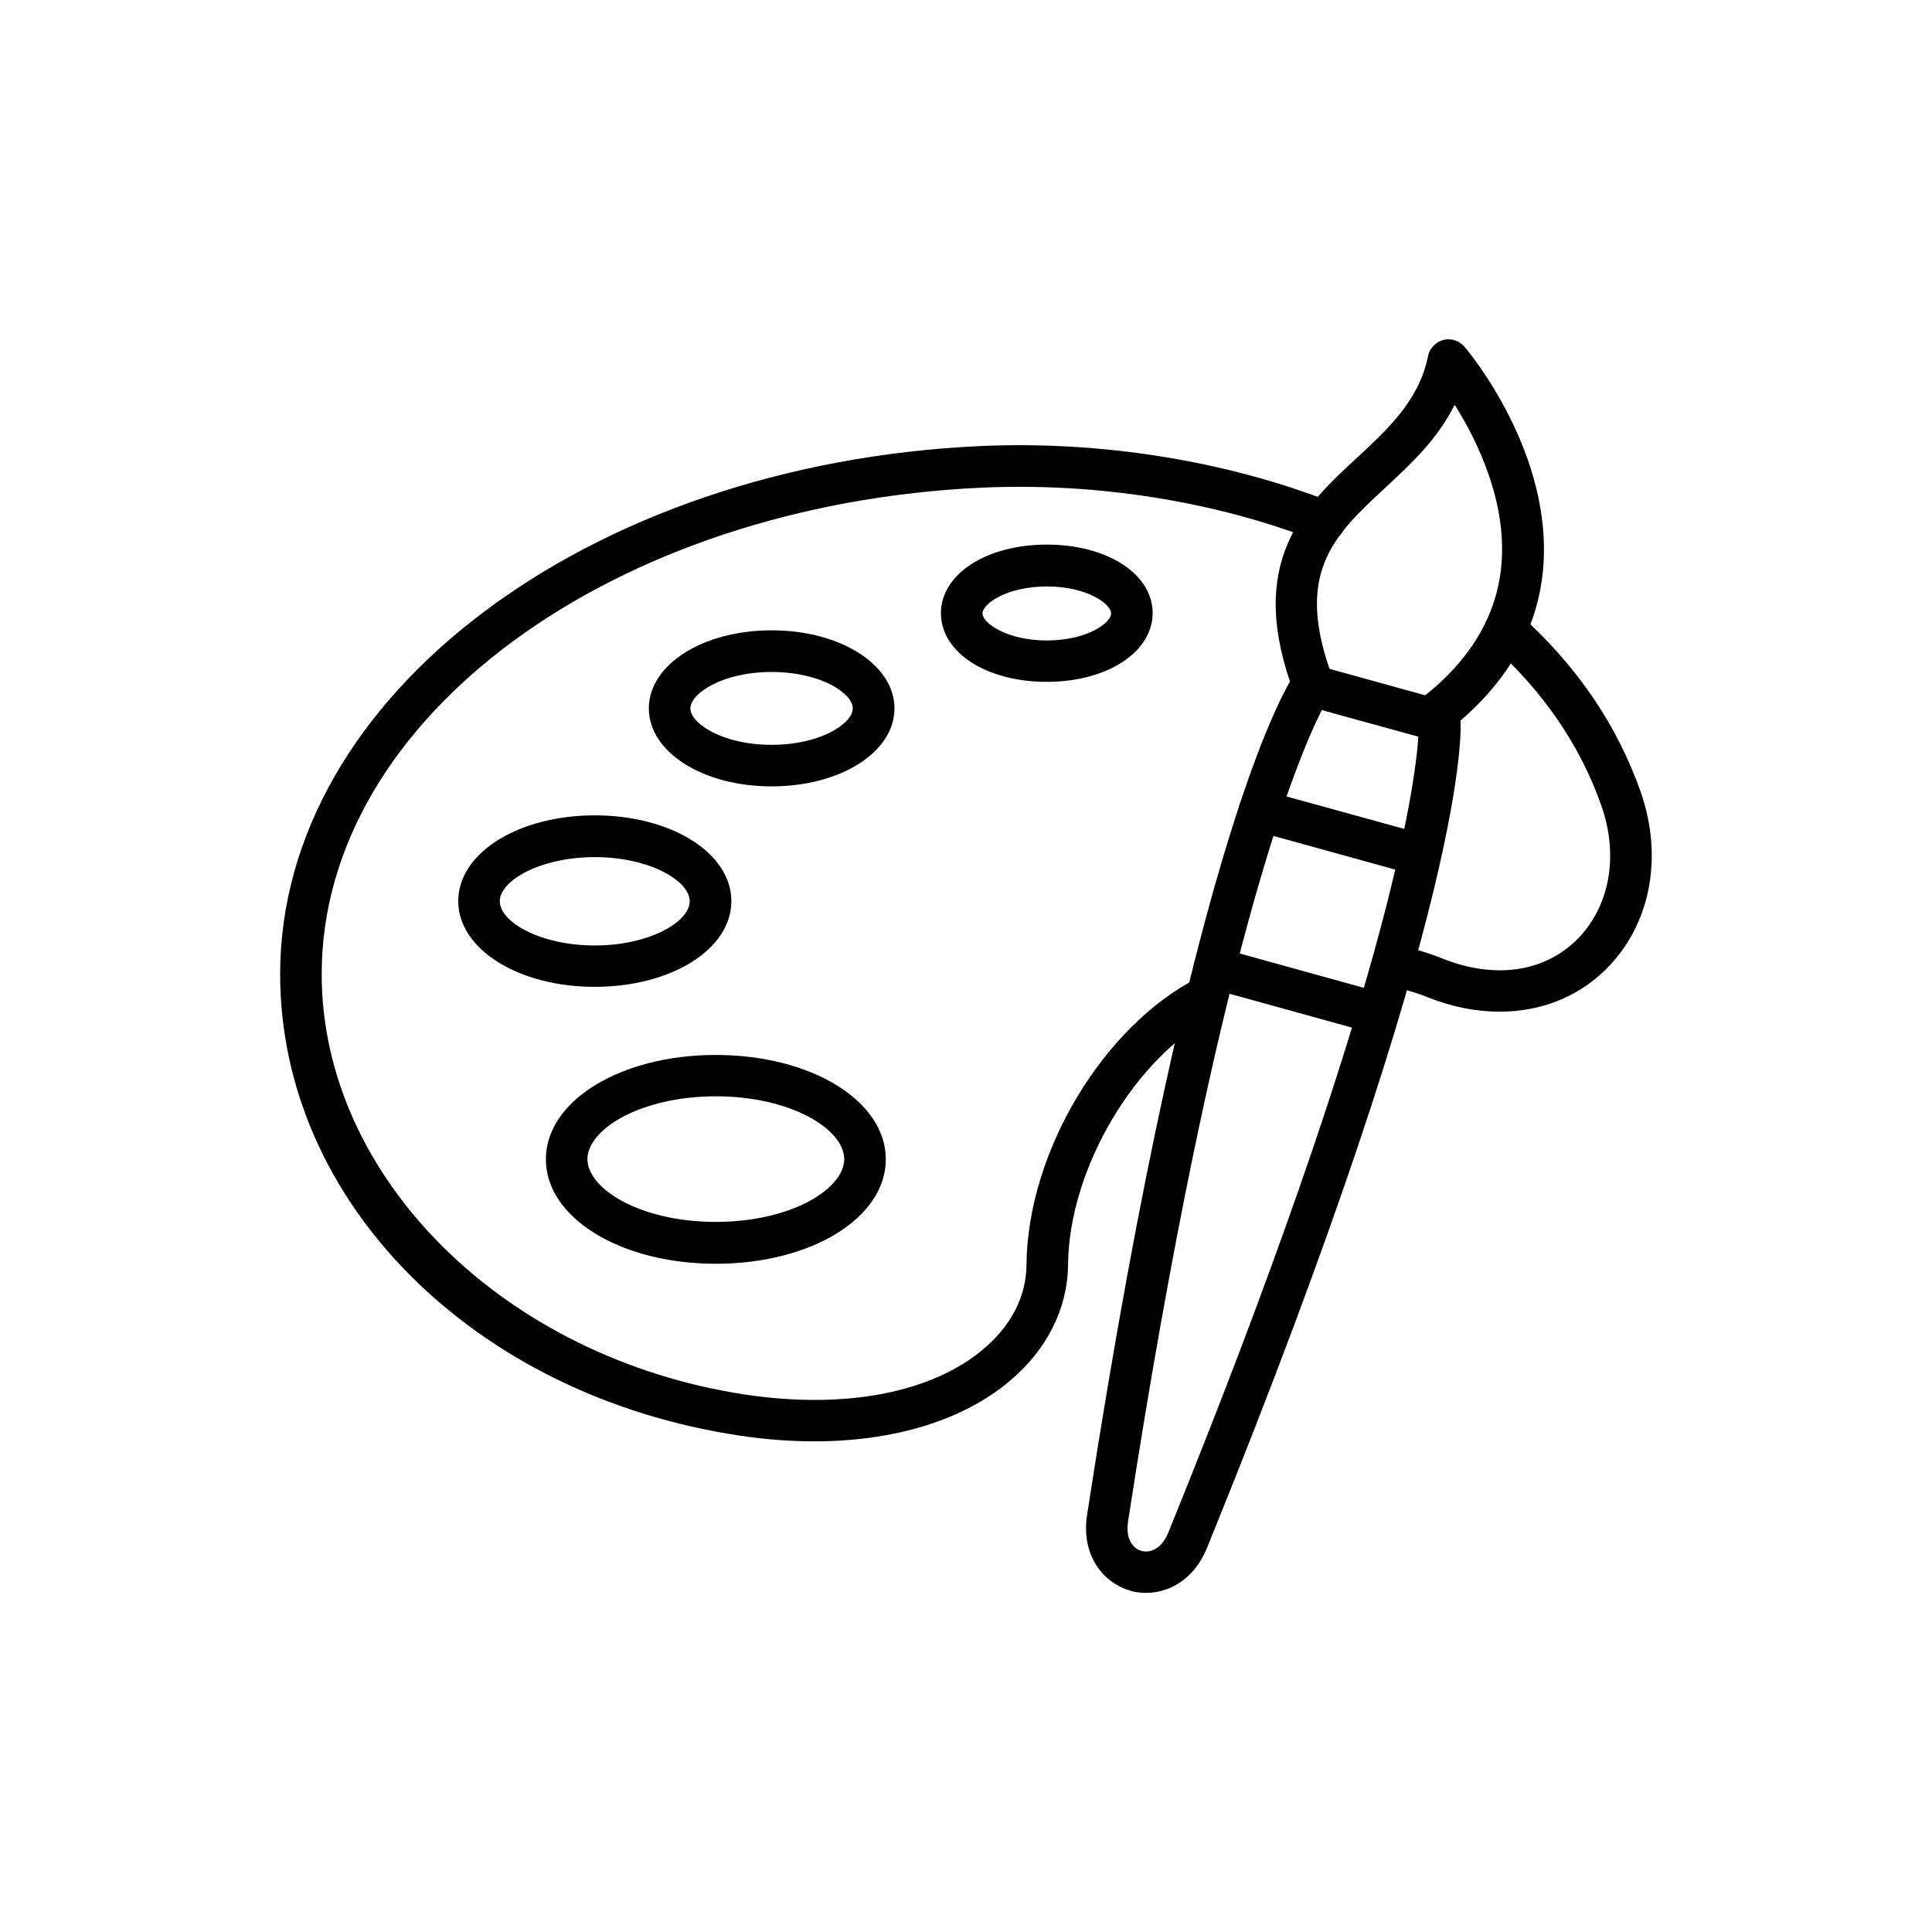 <svg xmlns="http://www.w3.org/2000/svg" xmlns:xlink="http://www.w3.org/1999/xlink" width="100" viewBox="0 0 75 75" height="100" preserveAspectRatio="xMidYMid meet"><defs><clipPath id="c97a0c0ca0"><path d="M 10.875 17 L 53 17 L 53 56 L 10.875 56 Z M 10.875 17 " clip-rule="nonzero"></path></clipPath><clipPath id="3fe527af2c"><path d="M 53 23 L 64.125 23 L 64.125 40 L 53 40 Z M 53 23 " clip-rule="nonzero"></path></clipPath></defs><g clip-path="url(#c97a0c0ca0)"><path fill="#000000" d="M 31.609 55.953 C 30.676 55.953 29.711 55.879 28.715 55.73 C 18.379 54.184 10.875 46.645 10.875 37.816 C 10.875 27.016 22.816 18.016 38.051 17.316 C 42.719 17.105 47.566 17.879 51.703 19.496 C 52.117 19.66 52.328 20.129 52.16 20.543 C 51.992 20.961 51.527 21.168 51.113 21 C 47.184 19.461 42.574 18.73 38.125 18.93 C 23.746 19.586 12.488 27.883 12.488 37.816 C 12.488 45.711 19.57 52.727 28.953 54.141 C 32.824 54.715 36.184 54.066 38.191 52.359 C 39.266 51.445 39.84 50.32 39.848 49.098 C 39.887 44.73 42.816 39.84 46.504 37.957 C 46.902 37.758 47.383 37.918 47.586 38.309 C 47.785 38.707 47.625 39.188 47.234 39.391 C 44.09 40.984 41.492 45.355 41.461 49.105 C 41.445 50.789 40.652 52.375 39.23 53.582 C 37.418 55.129 34.723 55.953 31.609 55.953 Z M 31.609 55.953 " fill-opacity="1" fill-rule="nonzero"></path></g><g clip-path="url(#3fe527af2c)"><path fill="#000000" d="M 58.219 39.273 C 57.328 39.273 56.395 39.098 55.465 38.73 C 54.957 38.523 54.434 38.375 53.906 38.281 C 53.465 38.207 53.176 37.781 53.25 37.352 C 53.324 36.91 53.742 36.617 54.184 36.691 C 54.824 36.801 55.445 36.984 56.055 37.234 C 58.027 38 59.898 37.742 61.172 36.52 C 62.477 35.254 62.859 33.25 62.168 31.285 C 61.348 28.938 59.906 26.84 57.902 25.043 C 57.57 24.746 57.535 24.238 57.836 23.906 C 58.133 23.57 58.641 23.539 58.977 23.84 C 61.195 25.816 62.777 28.141 63.691 30.742 C 64.59 33.316 64.059 35.969 62.293 37.676 C 61.203 38.73 59.773 39.273 58.219 39.273 Z M 58.219 39.273 " fill-opacity="1" fill-rule="nonzero"></path></g><path fill="#000000" d="M 23.09 38.309 C 20.117 38.309 17.789 36.844 17.789 34.98 C 17.789 33.113 20.117 31.652 23.09 31.652 C 26.059 31.652 28.391 33.113 28.391 34.98 C 28.391 36.852 26.059 38.309 23.09 38.309 Z M 23.09 33.273 C 20.984 33.273 19.402 34.18 19.402 34.988 C 19.402 35.793 20.977 36.703 23.09 36.703 C 25.195 36.703 26.773 35.793 26.773 34.988 C 26.773 34.18 25.195 33.273 23.09 33.273 Z M 23.09 33.273 " fill-opacity="1" fill-rule="nonzero"></path><path fill="#000000" d="M 27.789 49.059 C 24.086 49.059 21.191 47.277 21.191 45.004 C 21.191 42.734 24.086 40.953 27.789 40.953 C 31.492 40.953 34.387 42.734 34.387 45.004 C 34.387 47.277 31.492 49.059 27.789 49.059 Z M 27.789 42.559 C 24.852 42.559 22.805 43.848 22.805 44.996 C 22.805 46.152 24.852 47.434 27.789 47.434 C 30.727 47.434 32.773 46.145 32.773 44.996 C 32.773 43.848 30.727 42.559 27.789 42.559 Z M 27.789 42.559 " fill-opacity="1" fill-rule="nonzero"></path><path fill="#000000" d="M 29.953 30.527 C 27.281 30.527 25.188 29.195 25.188 27.5 C 25.188 25.801 27.281 24.469 29.953 24.469 C 32.625 24.469 34.723 25.801 34.723 27.5 C 34.723 29.195 32.633 30.527 29.953 30.527 Z M 29.953 26.086 C 28.031 26.086 26.801 26.926 26.801 27.5 C 26.801 28.074 28.031 28.914 29.953 28.914 C 31.875 28.914 33.105 28.074 33.105 27.5 C 33.105 26.926 31.883 26.086 29.953 26.086 Z M 29.953 26.086 " fill-opacity="1" fill-rule="nonzero"></path><path fill="#000000" d="M 40.637 26.469 C 38.289 26.469 36.527 25.328 36.527 23.805 C 36.527 22.289 38.289 21.141 40.637 21.141 C 42.984 21.141 44.746 22.281 44.746 23.805 C 44.738 25.32 42.977 26.469 40.637 26.469 Z M 40.637 22.766 C 39.09 22.766 38.141 23.438 38.141 23.812 C 38.141 24.188 39.09 24.863 40.637 24.863 C 42.184 24.863 43.133 24.188 43.133 23.812 C 43.133 23.438 42.184 22.766 40.637 22.766 Z M 40.637 22.766 " fill-opacity="1" fill-rule="nonzero"></path><path fill="#000000" d="M 44.488 61.836 C 44.281 61.836 44.082 61.812 43.891 61.754 C 42.898 61.48 41.953 60.449 42.199 58.816 C 46.344 31.859 50.113 26.359 50.273 26.145 C 50.473 25.867 50.812 25.742 51.145 25.836 L 56.105 27.207 C 56.43 27.301 56.66 27.582 56.695 27.914 C 56.719 28.191 57.129 34.836 46.852 60.098 C 46.344 61.336 45.363 61.836 44.488 61.836 Z M 51.312 27.566 C 50.398 29.363 47.219 36.809 43.789 59.074 C 43.684 59.773 44.008 60.121 44.312 60.207 C 44.629 60.289 45.078 60.156 45.348 59.508 C 53.824 38.648 54.922 30.629 55.062 28.598 Z M 51.312 27.566 " fill-opacity="1" fill-rule="nonzero"></path><path fill="#000000" d="M 55.496 28.688 C 55.246 28.688 55.008 28.574 54.848 28.363 C 54.582 28.008 54.656 27.5 55.016 27.234 C 56.945 25.793 58.043 24.07 58.266 22.105 C 58.559 19.562 57.352 17.113 56.469 15.711 C 55.805 17.059 54.746 18.031 53.781 18.93 C 51.777 20.785 50.195 22.258 51.754 26.359 C 51.91 26.773 51.703 27.242 51.285 27.398 C 50.871 27.559 50.406 27.348 50.246 26.934 C 48.316 21.816 50.637 19.652 52.691 17.758 C 53.926 16.609 55.09 15.527 55.438 13.82 C 55.496 13.52 55.73 13.281 56.031 13.195 C 56.328 13.121 56.645 13.223 56.844 13.453 C 56.996 13.621 60.398 17.688 59.883 22.289 C 59.605 24.719 58.293 26.824 55.988 28.539 C 55.828 28.641 55.664 28.688 55.496 28.688 Z M 55.496 28.688 " fill-opacity="1" fill-rule="nonzero"></path><path fill="#000000" d="M 53.5 40.145 C 53.426 40.145 53.359 40.137 53.285 40.113 L 46.926 38.355 C 46.496 38.242 46.246 37.793 46.359 37.367 C 46.477 36.934 46.926 36.684 47.352 36.801 L 53.707 38.559 C 54.141 38.672 54.391 39.121 54.273 39.547 C 54.176 39.914 53.848 40.145 53.5 40.145 Z M 53.5 40.145 " fill-opacity="1" fill-rule="nonzero"></path><path fill="#000000" d="M 55.129 33.996 C 55.055 33.996 54.988 33.988 54.914 33.965 L 48.684 32.242 C 48.25 32.125 48 31.676 48.117 31.25 C 48.234 30.82 48.684 30.57 49.105 30.688 L 55.34 32.406 C 55.77 32.523 56.02 32.973 55.906 33.398 C 55.805 33.766 55.48 33.996 55.129 33.996 Z M 55.129 33.996 " fill-opacity="1" fill-rule="nonzero"></path></svg>
